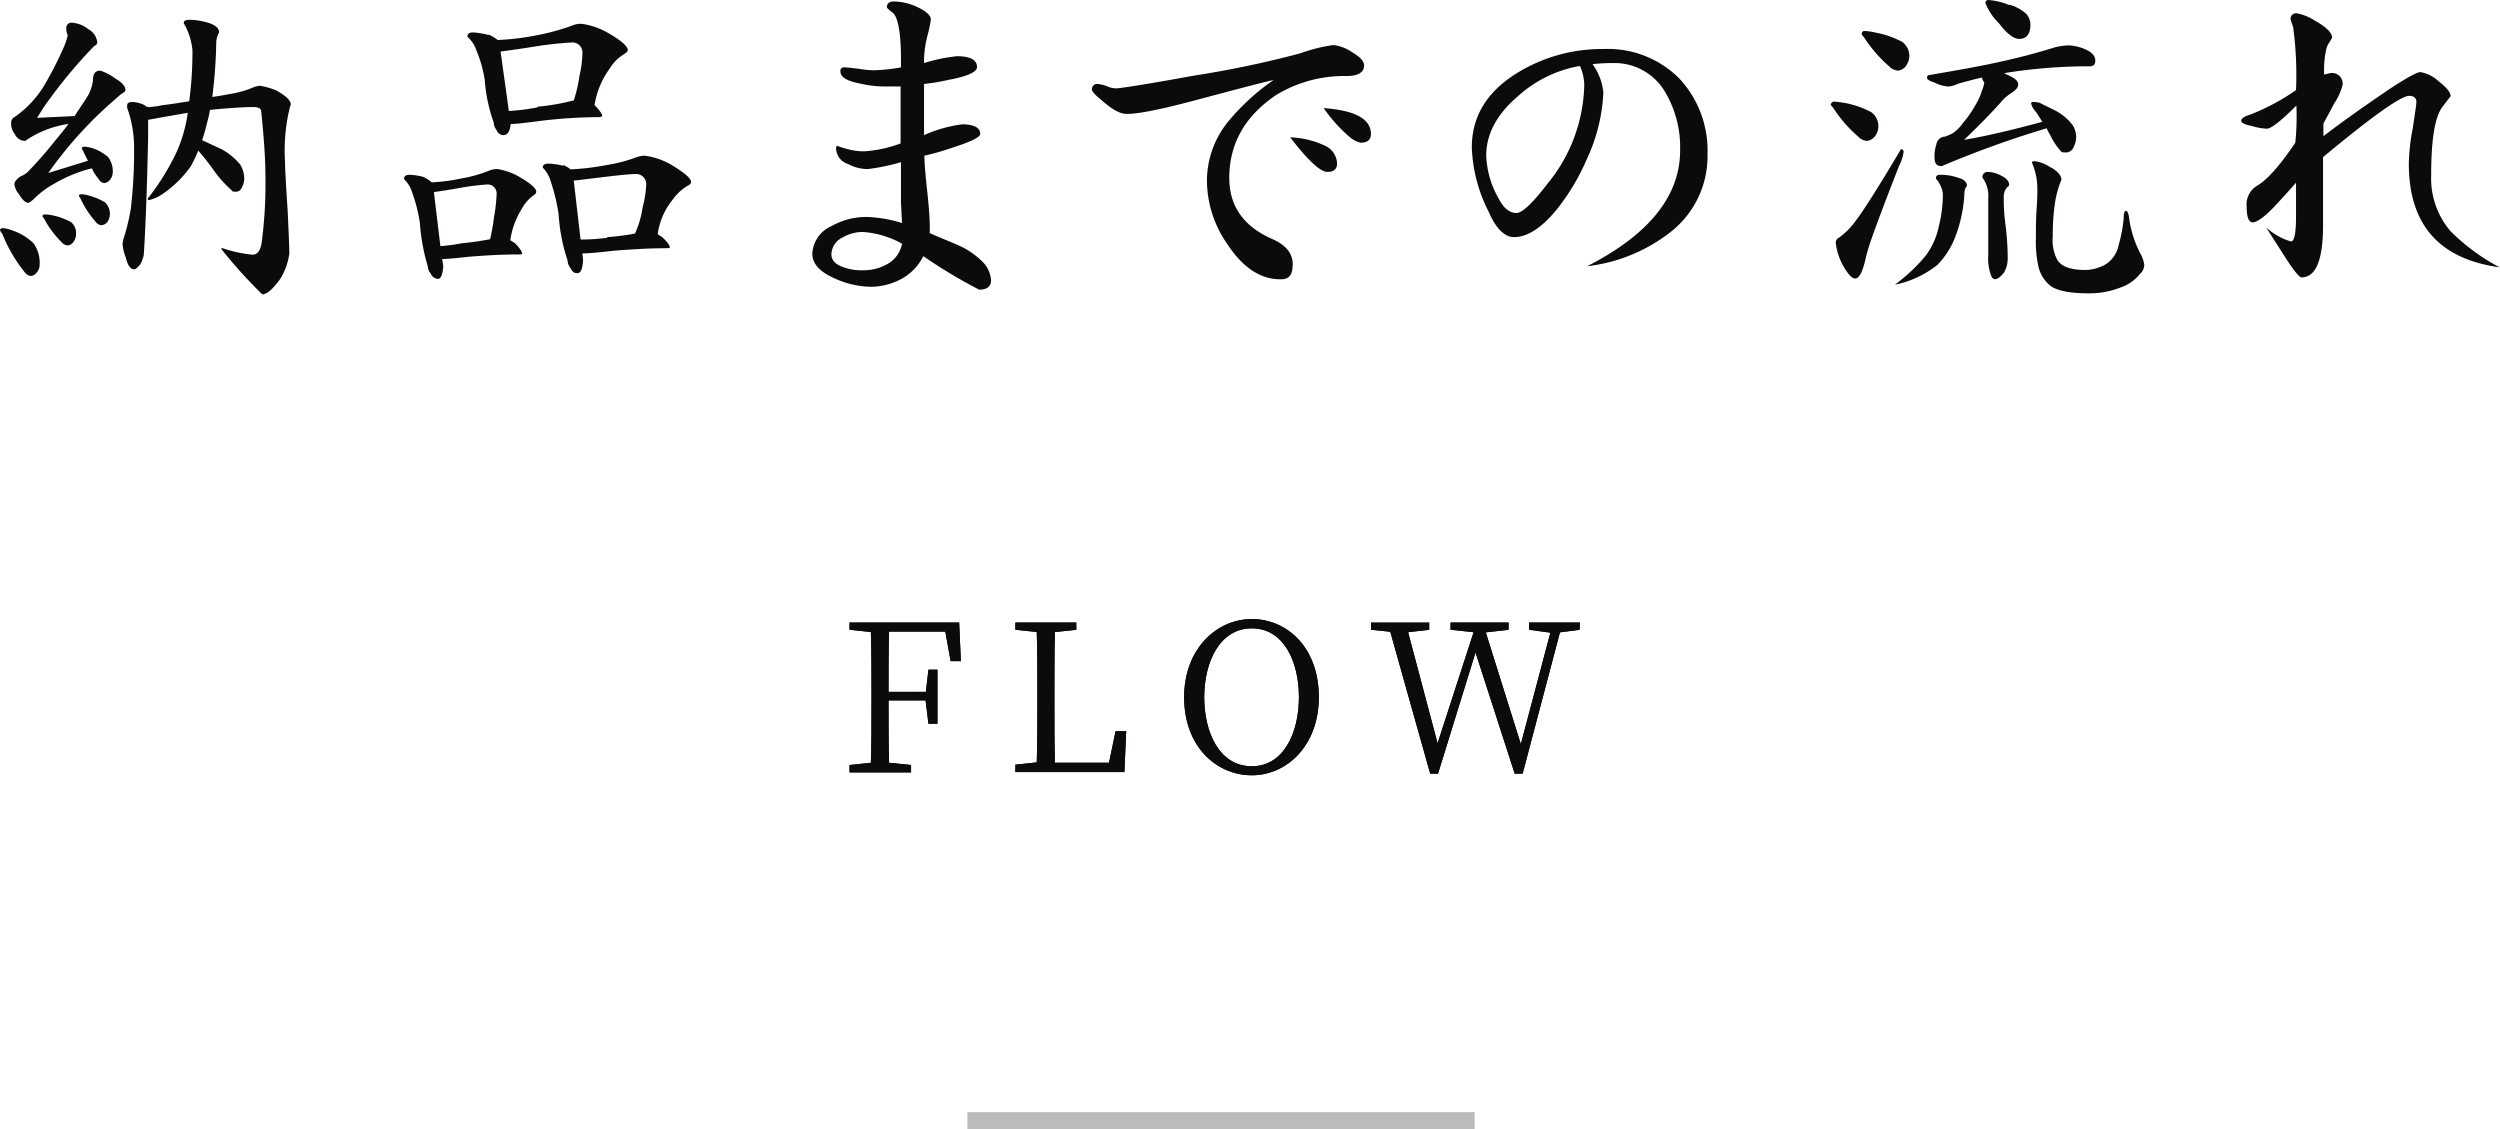<svg xmlns="http://www.w3.org/2000/svg" viewBox="0 0 277.48 125.34"><defs><style>.cls-1{fill:#0c0a0b;}.cls-2{fill:none;stroke:#bbb;stroke-miterlimit:10;stroke-width:1.9px;}</style></defs><title>アセット 9</title><g id="レイヤー_2" data-name="レイヤー 2"><g id="contents"><path class="cls-1" d="M1.44,25.6A6.22,6.22,0,0,1,3.72,27,3.74,3.74,0,0,1,4.4,29.4a1.31,1.31,0,0,1-.32.84.91.91,0,0,1-.64.39q-.42,0-.84-.6A16.57,16.57,0,0,1,.24,25.92.72.72,0,0,1,0,25.48a.36.36,0,0,1,.32-.16A4.09,4.09,0,0,1,1.44,25.6ZM9.8,3.24a1.87,1.87,0,0,1,1,1.48c0,.16-.16.28-.4.44a56.16,56.16,0,0,0-5.56,6.76c-.24.4-.48.76-.72,1.16l4.16-.2c.64-1,1.2-1.76,1.6-2.48a5,5,0,0,0,.44-1.48c0-.72.24-1.08.8-1.08a5.42,5.42,0,0,1,1.68.88c.72.4,1.12.84,1.12,1.28,0,.12-.16.28-.48.44-1,.88-2.32,2-3.76,3.52A43.67,43.67,0,0,0,5.36,19.2c1.56-.48,3-.92,4.4-1.36-.16-.32-.36-.68-.52-1.08-.12-.16-.16-.24-.16-.32s.12-.16.32-.16a3.82,3.82,0,0,1,.84.16,4.85,4.85,0,0,1,1.76,1,2.59,2.59,0,0,1,.52,1.64,1.51,1.51,0,0,1-.28.84,1,1,0,0,1-.64.4.74.74,0,0,1-.64-.44,4.8,4.8,0,0,1-.76-1.2,1.8,1.8,0,0,1-.32.08A15.94,15.94,0,0,0,6,20.4a10,10,0,0,0-2.32,1.76,2.86,2.86,0,0,1-.52.36q-.48,0-1.08-1a2,2,0,0,1-.48-1.08c0-.24.2-.52.64-.84a2.54,2.54,0,0,0,.88-.56A43.09,43.09,0,0,0,6,15.76c.6-.72,1.12-1.36,1.6-2a11.06,11.06,0,0,0-4.8,1.88,1.28,1.28,0,0,1-1.16-.76,1.82,1.82,0,0,1-.4-1.28A.66.66,0,0,1,1.6,13,11.56,11.56,0,0,0,4.84,9.6,40.52,40.52,0,0,0,7.08,5.24a8.78,8.78,0,0,0,.44-1.32,1.73,1.73,0,0,1-.16-.76A.57.57,0,0,1,8,2.52,3.27,3.27,0,0,1,9.8,3.24ZM5.92,23.92a7.39,7.39,0,0,1,2,.76A1.6,1.6,0,0,1,8.44,26a1.51,1.51,0,0,1-.28.84.89.89,0,0,1-.64.4,1,1,0,0,1-.72-.4,10.64,10.64,0,0,1-1.92-2.6c-.12-.12-.16-.2-.16-.28s.12-.16.28-.16A4.94,4.94,0,0,1,5.92,23.92Zm4-2.2a6.76,6.76,0,0,1,1.76.76,1.78,1.78,0,0,1,.52,1.28,1.76,1.76,0,0,1-.28.88,1,1,0,0,1-.64.36.82.82,0,0,1-.64-.36A10.42,10.42,0,0,1,8.92,22c-.12-.16-.16-.24-.16-.32s.16-.12.32-.12A3.53,3.53,0,0,1,9.92,21.72Zm6.16-10c.16.08.24.16.32.16A8,8,0,0,0,18,11.68c1-.12,2-.28,3-.44a41.13,41.13,0,0,0,.36-5.68,7.39,7.39,0,0,0-.88-2.84.22.22,0,0,1-.08-.2c0-.2.2-.32.64-.32a7.18,7.18,0,0,1,2.28.4c.64.24,1,.56,1,1a2.43,2.43,0,0,0-.32,1.16,53.36,53.36,0,0,1-.44,6c.64-.08,1.28-.2,1.92-.32a10.91,10.91,0,0,0,2.68-.76,2.3,2.3,0,0,1,.68-.16,7.84,7.84,0,0,1,1.83.52c1,.56,1.6,1.08,1.6,1.52a1,1,0,0,1-.08.28,20,20,0,0,0-.56,6c0,.52.08,2.32.29,5.4.11,2.4.19,4,.19,4.92a7.17,7.17,0,0,1-1,2.79c-.8,1.12-1.48,1.72-2,1.72a52.48,52.48,0,0,1-4.52-5v-.16a14.85,14.85,0,0,0,3.44.76c.51,0,.84-.39,1-1.23a50.23,50.23,0,0,0,.43-7.48c0-1.76-.15-4.16-.47-7.2,0-.32-.33-.48-.92-.48-.84,0-2,.08-3.6.2l-1.16.12c-.08.36-.12.68-.2.92-.24,1-.44,1.76-.68,2.44.72.32,1.44.68,2.16,1a7,7,0,0,1,2.08,1.72,3.06,3.06,0,0,1,.44,1.56,2.2,2.2,0,0,1-.28,1,.7.7,0,0,1-.64.44c-.24,0-.4,0-.48-.16A13.45,13.45,0,0,1,24,19.28c-.88-1.24-1.56-2.08-2-2.56a14.66,14.66,0,0,1-.84,1.76A12.37,12.37,0,0,1,18,21.56a4.27,4.27,0,0,1-1.44.64c-.12,0-.16,0-.16-.16a27.18,27.18,0,0,0,3.2-5.16,16,16,0,0,0,1.24-4.36c-1.36.24-2.8.48-4.28.76h-.12c0,.56,0,1.24,0,2q-.18,8.4-.48,13a3.72,3.72,0,0,1-.4,1.08c-.32.36-.52.53-.68.53-.4,0-.72-.45-.92-1.32A4.73,4.73,0,0,1,13.6,27a2.59,2.59,0,0,0,.08-.4,23.11,23.11,0,0,0,.84-3.44,54.75,54.75,0,0,0,.36-6.92A12.69,12.69,0,0,0,14.12,12a1.76,1.76,0,0,1,0-.36c0-.2.2-.32.64-.32A3.82,3.82,0,0,1,16.08,11.68Z"/><path class="cls-1" d="M47,19.64a4.53,4.53,0,0,1,.92.6,20.22,20.22,0,0,0,3.32-.44,14.38,14.38,0,0,0,3-.84,2.54,2.54,0,0,1,.92-.2,6.88,6.88,0,0,1,2.36.8c1.32.76,2,1.32,2,1.72,0,.16-.12.28-.36.44a4.57,4.57,0,0,0-1.28,1.52,8.71,8.71,0,0,0-1.24,3.43c.16.08.32.21.48.29.56.55.84,1,.84,1.2a.43.43,0,0,1-.32.08c-1.92,0-3.84.11-5.76.27-1.4.16-2.32.24-2.8.24l.12.8c-.08,1-.28,1.4-.6,1.4a.92.92,0,0,1-.8-.6,1.29,1.29,0,0,1-.32-.8,21.86,21.86,0,0,1-.88-4.83,17.18,17.18,0,0,0-.84-3.32,3.41,3.41,0,0,0-.92-1.52c0-.32.2-.48.64-.48A6.74,6.74,0,0,1,47,19.64ZM51.24,27a31.29,31.29,0,0,0,3.16-.45,25.08,25.08,0,0,0,.44-2.51,17.93,17.93,0,0,0,.28-2.48A1,1,0,0,0,54,20.48a27.67,27.67,0,0,0-3.08.4c-1.32.24-2.24.36-2.76.44l.72,6A19.62,19.62,0,0,0,51.24,27Zm3-23.16a4.37,4.37,0,0,1,1,.6,29.05,29.05,0,0,0,4.52-.56,26.09,26.09,0,0,0,3.64-1,2.68,2.68,0,0,1,1.12-.24,8,8,0,0,1,2.8.92c1.56.88,2.36,1.56,2.36,2,0,.16-.16.28-.4.44a4.69,4.69,0,0,0-1.6,1.6A9.35,9.35,0,0,0,66,11.6a.14.14,0,0,1,0,.08c.56.56.84,1,.84,1.16a.39.39,0,0,1-.36.16,55.4,55.4,0,0,0-6.36.4c-1.8.24-2.88.36-3.28.36h-.16c-.08.84-.36,1.24-.8,1.24a.82.82,0,0,1-.76-.56,1.39,1.39,0,0,1-.32-.84,17.82,17.82,0,0,1-1-4.76,14,14,0,0,0-.92-3.24,3.5,3.5,0,0,0-1-1.52q0-.48.6-.48A8.31,8.31,0,0,1,54.2,3.88Zm5.44,8a23.66,23.66,0,0,0,3.92-.68h.08a15.88,15.88,0,0,0,.64-2.76A11.78,11.78,0,0,0,64.64,6,1.12,1.12,0,0,0,63.4,4.72a38.91,38.91,0,0,0-4,.44c-2,.32-3.24.48-3.84.56l.92,6.6A24.17,24.17,0,0,0,59.64,11.92Zm2.84,6.48a2.79,2.79,0,0,1,.8.48,28.12,28.12,0,0,0,4-.48,16.12,16.12,0,0,0,3.24-.84,3,3,0,0,1,1-.2,8,8,0,0,1,2.79.92c1.57.92,2.36,1.6,2.36,2,0,.16-.16.32-.44.44a5.74,5.74,0,0,0-1.64,1.56A7.63,7.63,0,0,0,73,26c.2.12.36.24.51.32.57.56.84.92.84,1.15-.07.08-.19.08-.35.08-2,0-4,.13-6,.29-1.68.2-2.72.28-3.12.28a.51.51,0,0,1-.24,0l.08.8c-.08,1-.28,1.4-.64,1.4s-.56-.16-.76-.57a1.36,1.36,0,0,1-.32-.83A20.06,20.06,0,0,1,62,23.76a20.8,20.8,0,0,0-.84-3.52,3.68,3.68,0,0,0-.92-1.64c0-.28.2-.44.6-.44A6.74,6.74,0,0,1,62.48,18.4Zm4.88,8a25.43,25.43,0,0,0,3.08-.4,10.53,10.53,0,0,0,.84-2.88,11.58,11.58,0,0,0,.4-2.48,1.12,1.12,0,0,0-1.24-1.24c-.56,0-1.72.12-3.4.32s-2.88.36-3.4.4l.76,6.55A24.37,24.37,0,0,0,67.36,26.4Z"/><path class="cls-1" d="M108.68,32.15a56.87,56.87,0,0,1-6.2-3.72,5.84,5.84,0,0,1-2.36,2.49,7.25,7.25,0,0,1-3.44.91,10,10,0,0,1-4-.91q-2.52-1.09-2.52-2.76a3.54,3.54,0,0,1,2.16-3.08,7.83,7.83,0,0,1,3.88-1,14.41,14.41,0,0,1,3.92.68L100,22.48c0-.48,0-1.68,0-3.56V18a22.48,22.48,0,0,1-3.64.76,4.54,4.54,0,0,1-2.24-.56,1.86,1.86,0,0,1-1.32-1.68c0-.2,0-.32.16-.32a8.64,8.64,0,0,0,1,.32,7.17,7.17,0,0,0,1.92.28,14.11,14.11,0,0,0,4.08-.88V9.6c-.4,0-.88,0-1.48,0a12.65,12.65,0,0,1-3-.32C94,9,93.28,8.56,93.28,7.92a.38.38,0,0,1,.44-.44c.36,0,.92.08,1.64.16A10,10,0,0,0,97,7.8a19.86,19.86,0,0,0,3-.32V6.56c0-2.88-.32-4.6-.88-5.12-.48-.36-.68-.56-.68-.64,0-.4.24-.64.8-.64a6.49,6.49,0,0,1,2.44.56c1.08.48,1.64,1,1.64,1.44a16.15,16.15,0,0,1-.4,1.88,11.78,11.78,0,0,0-.36,2.52V7a18.62,18.62,0,0,1,3.64-.76c1.48,0,2.24.4,2.24,1.2q0,.84-3.24,1.44a22.51,22.51,0,0,1-2.64.44V15a14.85,14.85,0,0,1,4.24-1.2c1.28,0,2,.36,2,1.08,0,.32-.92.8-2.76,1.4a31.42,31.42,0,0,1-3.44,1c0,.8.12,2.16.32,4s.28,3.08.28,4v.31a1.11,1.11,0,0,0,0,.29c1,.44,2.08.87,3.12,1.32A9,9,0,0,1,109,29a3.21,3.21,0,0,1,1,2.11C110,31.79,109.56,32.15,108.68,32.15ZM95.8,25.75a4.42,4.42,0,0,0-2.28.61,2.12,2.12,0,0,0-1.24,1.88c0,.64.44,1.11,1.36,1.43A5.9,5.9,0,0,0,95.8,30a5.31,5.31,0,0,0,2.72-.71,3.26,3.26,0,0,0,1.6-2.24A10.34,10.34,0,0,0,95.8,25.75Z"/><path class="cls-1" d="M149.48,8.44a14.55,14.55,0,0,0-7.8,2.08c-3.52,2.36-5.24,5.44-5.24,9.24,0,3.12,1.6,5.4,4.84,6.8,1.52.68,2.24,1.64,2.2,2.87S143,31,142.12,31c-2.24,0-4.2-1.33-5.88-3.88a12.45,12.45,0,0,1-2.28-7,10.45,10.45,0,0,1,2.24-6.48,24.48,24.48,0,0,1,5.16-4.76c-.64.12-3.4.84-8.36,2.16-4.16,1.12-6.8,1.64-8,1.6-.72,0-1.68-.56-2.92-1.68-.6-.48-.88-.84-.88-1a.57.57,0,0,1,.64-.64,3.93,3.93,0,0,1,1,.24,2.45,2.45,0,0,0,1.2.24c.8-.08,3.64-.52,8.44-1.4a113.47,113.47,0,0,0,11.84-2.48A17.61,17.61,0,0,1,148,5a4.58,4.58,0,0,1,2.08.8q1.32.78,1.32,1.44C151.44,8,150.75,8.44,149.48,8.44Zm-2.16,10.64c-.76,0-2.12-1.24-4.12-3.84a9.85,9.85,0,0,1,4,1,2.26,2.26,0,0,1,1.2,1.84C148.44,18.72,148.08,19.08,147.32,19.08ZM151,15.84a2.91,2.91,0,0,1-1.25-.68A16.33,16.33,0,0,1,146.92,12c3.4.24,5.16,1.16,5.24,2.76C152.2,15.48,151.83,15.84,151,15.84Z"/><path class="cls-1" d="M185.36,25.8a18.47,18.47,0,0,1-9.2,3.75q10.32-5.27,10.32-12.87a12,12,0,0,0-1.72-6.56A6.5,6.5,0,0,0,179,7a19.93,19.93,0,0,0-2.24.12,6.4,6.4,0,0,1,1.2,3.16,19.49,19.49,0,0,1-1.88,7.48,24,24,0,0,1-3.16,5.32c-1.72,2.16-3.36,3.24-4.88,3.24-1,0-2-.92-2.8-2.8a16.89,16.89,0,0,1-1.88-7.16c0-3.4,1.64-6.16,5-8.24A17.92,17.92,0,0,1,178,5.44a11.21,11.21,0,0,1,8.36,3.24,11.73,11.73,0,0,1,3.16,8.44A10.67,10.67,0,0,1,185.36,25.8Zm-10-18.48a13.72,13.72,0,0,0-6.88,3.36c-2.36,2-3.52,4.24-3.52,6.56A10.2,10.2,0,0,0,166.32,22c.56,1.12,1.24,1.64,2,1.64.6,0,1.72-1,3.4-3.2a17.83,17.83,0,0,0,4.12-11A5.34,5.34,0,0,0,175.36,7.32Z"/><path class="cls-1" d="M204.84,11.44a10.49,10.49,0,0,1,2.84,1,1.9,1.9,0,0,1,.4,2.72,1.32,1.32,0,0,1-.84.48,1.48,1.48,0,0,1-1-.48,15,15,0,0,1-2.8-3.24c-.16-.16-.24-.24-.24-.32s.16-.32.32-.32A11,11,0,0,1,204.84,11.44Zm6.44,5.44a4.52,4.52,0,0,1-.48,1.48c-1.72,4.4-2.76,7.2-3.16,8.39A19.65,19.65,0,0,0,207,29c-.32,1.28-.68,1.91-1.08,1.91s-.8-.48-1.36-1.44a6.85,6.85,0,0,1-.8-2.47.58.58,0,0,1,.32-.6,8,8,0,0,0,1.76-1.72c.88-1.12,2.56-3.76,5.08-8,0-.08.08-.12.16-.12A.29.29,0,0,1,211.28,16.88Zm-3-13.24a10.49,10.49,0,0,1,2.84,1,1.94,1.94,0,0,1,.8,1.64,2,2,0,0,1-.4,1.08,1.32,1.32,0,0,1-.84.48,1.48,1.48,0,0,1-1-.48,15,15,0,0,1-2.8-3.24q-.24-.24-.24-.36a.29.29,0,0,1,.32-.32A7,7,0,0,1,208.28,3.64Zm9.16,16.12c.56.16.88.48.88.88a1.08,1.08,0,0,0-.28.68,15.57,15.57,0,0,1-1,4.92,9.22,9.22,0,0,1-2,3.16,11.12,11.12,0,0,1-3.24,1.79,9.42,9.42,0,0,1-1.48.4,19.09,19.09,0,0,0,3.4-3.19,8.13,8.13,0,0,0,1.48-3.32,14.18,14.18,0,0,0,.44-3.64,3.13,3.13,0,0,0-.76-1.6.15.15,0,0,1,0-.12c0-.2.16-.32.48-.32A6,6,0,0,1,217.44,19.76ZM231.56,5.52q1,.48,1,1.2c0,.44-.2.64-.6.64a58.13,58.13,0,0,0-9.52.76l.48.24c.72.32,1.08.64,1.08,1s-.24.6-.68.92A4.84,4.84,0,0,0,222,11.44q-1.68,1.86-4,4.08c2.16-.36,5-1,8.68-2-.36-.56-.6-1-.76-1.16a1.9,1.9,0,0,1-.48-.88.15.15,0,0,1,.16-.16c.12,0,.36,0,.76.08.64.32,1.32.64,2,1a5.85,5.85,0,0,1,1.68,1.48,2.55,2.55,0,0,1,.4,1.32,2.69,2.69,0,0,1-.32,1.2.89.89,0,0,1-.8.52c-.32,0-.52,0-.6-.16A7.62,7.62,0,0,1,227.56,15a7,7,0,0,1-.4-.76,111.25,111.25,0,0,0-11.64,4.2c-.56,0-.8-.28-.8-.92a4,4,0,0,1,.2-1.48,1,1,0,0,1,1-.88c.28-.12.56-.24.8-.36a4.35,4.35,0,0,0,1.16-1.16,11.19,11.19,0,0,0,1.32-1.88A7.06,7.06,0,0,0,220,10a2.91,2.91,0,0,0,.24-.88.7.7,0,0,1-.24-.52c-.88.2-1.76.44-2.64.68a3.52,3.52,0,0,1-1,.32,3.6,3.6,0,0,1-1.64-.44c-.56-.16-.84-.36-.84-.52s.08-.32.32-.32c2.8-.48,5.32-.92,7.52-1.4s4.24-1,6.4-1.68a6.9,6.9,0,0,1,1.52-.2A5.12,5.12,0,0,1,231.56,5.52Zm-9.4,14q.84.42.84,1c0,.08-.08.16-.24.28a1.6,1.6,0,0,0-.36,1.08,21.79,21.79,0,0,0,.2,3.12,30.22,30.22,0,0,1,.24,3.63,3.12,3.12,0,0,1-.4,1.6c-.4.52-.76.76-1,.76s-.4-.2-.52-.63a5.49,5.49,0,0,1-.24-2.05V22a3.37,3.37,0,0,0-.64-2.28.57.57,0,0,1,.64-.64A3.41,3.41,0,0,1,222.16,19.52Zm.88-19a4.79,4.79,0,0,1,1.84,1,1.79,1.79,0,0,1,.48,1.24c0,1-.44,1.56-1.24,1.56-.6,0-1.36-.56-2.24-1.72A6.5,6.5,0,0,1,220.36.32c0-.16.08-.28.32-.32A7.26,7.26,0,0,1,223,.56Zm4.64,18.08c.72.44,1.12.88,1.12,1.36a10.79,10.79,0,0,0-.72,2.6,24.67,24.67,0,0,0-.24,3.68,4.69,4.69,0,0,0,.52,2.64c.48.71,1.48,1.08,3,1.08a4.09,4.09,0,0,0,1.72-.33,2.89,2.89,0,0,0,1.28-.84,3.32,3.32,0,0,0,.8-1.63,15.14,15.14,0,0,0,.55-2.92c0-.56.08-.84.25-.84s.28.28.35.76a12,12,0,0,0,1.2,3.88A3.71,3.71,0,0,1,238,29.4a1.38,1.38,0,0,1-.48,1,4.61,4.61,0,0,1-2.19,1.52,9.31,9.31,0,0,1-3.48.64c-2.2,0-3.64-.32-4.32-.88a3.85,3.85,0,0,1-1.24-1.92,12.65,12.65,0,0,1-.32-3.43c0-1,0-2.08.08-3.16s.08-1.8.08-2.32a7.36,7.36,0,0,0-.6-2.8c0-.08.08-.16.28-.16A4,4,0,0,1,227.68,18.64Z"/><path class="cls-1" d="M267.36,18.16a21.78,21.78,0,0,1,.44-3.92c.24-1.68.4-2.64.4-2.92,0-.44-.28-.68-.8-.68-.92,0-4.12,2.28-9.56,6.8V25c0,3.87-.8,5.79-2.4,5.79-.24,0-.92-.83-2-2.55,0,0-.64-1-1.92-3a7.05,7.05,0,0,0,2.76,1.56c.36,0,.56-.89.56-2.72,0-.4,0-1,0-1.88s0-1.48,0-1.92c-.88,1-1.68,1.88-2.36,2.6-1.12,1.2-2,1.8-2.44,1.8s-.68-.56-.68-1.76a2.4,2.4,0,0,1,1.12-2.28c1.12-.64,2.56-2.24,4.28-4.8a28.3,28.3,0,0,0,.12-4.12c-1.72,1.72-2.8,2.56-3.28,2.56A5.94,5.94,0,0,1,250,14c-.84-.16-1.24-.36-1.24-.6s.32-.48,1-.68A24.38,24.38,0,0,0,254.84,10a39.85,39.85,0,0,0-.32-7c-.2-.56-.28-.84-.28-.84a.6.6,0,0,1,.68-.68,5.44,5.44,0,0,1,2,.8c1.28.72,1.92,1.36,1.92,1.88,0,.08-.08.2-.24.44a3.79,3.79,0,0,0-.36.68,10.84,10.84,0,0,0-.28,3c.36-.08.6-.16.68-.16A1.17,1.17,0,0,1,260,9.48a6.89,6.89,0,0,1-.92,2c-.72,1.36-1.12,2.08-1.2,2.24v1.4c1.8-1.4,4.28-3.16,7.4-5.28Q268.1,8,268.64,8a4,4,0,0,1,2,1c.88.68,1.36,1.24,1.36,1.68,0,0-.32.4-.92,1.2-.84,1.12-1.24,3.64-1.24,7.6A9,9,0,0,0,272,25.67a22.44,22.44,0,0,0,5.44,4C270.72,28.75,267.36,24.92,267.36,18.16Z"/><path class="cls-1" d="M98.68,70.1c-.06,2.14-.06,4.37-.06,6.69h4.14l.29-2.46h1v6h-1l-.32-2.59H98.62c0,2.5,0,4.73.06,6.92l2.44.25v.82H94.29v-.82l2.37-.25c.07-2.16.07-4.37.07-6.6V76.77c0-2.21,0-4.44-.07-6.62l-2.37-.25v-.8h12.17l.19,4.28h-1.14l-.59-3.28Z"/><path class="cls-1" d="M125,81.16l-.2,4.53H112.7v-.82l2.37-.25c.07-2.19.07-4.39.07-6.58V76.77c0-2.25,0-4.46-.07-6.62l-2.37-.25v-.8h6.76v.8l-2.37.25c-.06,2.18-.06,4.41-.06,6.73v1.59c0,1.85,0,4,.06,6.19h6l.73-3.5Z"/><path class="cls-1" d="M146.38,77.38c0,5.39-3.57,8.67-7.44,8.67s-7.51-3.12-7.51-8.67c0-5.37,3.62-8.67,7.51-8.67S146.38,71.83,146.38,77.38Zm-7.44,7.67c3.55,0,5.23-3.73,5.23-7.67s-1.68-7.64-5.23-7.64-5.28,3.73-5.28,7.64S135.34,85.05,138.94,85.05Z"/><path class="cls-1" d="M175.32,69.9l-2.18.29L169,85.87h-.88l-4.35-13.45-4.16,13.45h-.87l-4.43-15.75-2.14-.22v-.8h6.46v.8l-2.34.27,3.27,12.33,4-12.33L161,69.9v-.8h6.44v.8l-2.53.29,3.89,12.4,3.28-12.37-2.37-.32v-.8h5.64Z"/><path class="cls-1" d="M98.68,70.1c-.06,2.14-.06,4.37-.06,6.69h4.14l.29-2.46h1v6h-1l-.32-2.59H98.62c0,2.5,0,4.73.06,6.92l2.44.25v.82H94.29v-.82l2.37-.25c.07-2.16.07-4.37.07-6.6V76.77c0-2.21,0-4.44-.07-6.62l-2.37-.25v-.8h12.17l.19,4.28h-1.14l-.59-3.28Z"/><path class="cls-1" d="M125,81.16l-.2,4.53H112.7v-.82l2.37-.25c.07-2.19.07-4.39.07-6.58V76.77c0-2.25,0-4.46-.07-6.62l-2.37-.25v-.8h6.76v.8l-2.37.25c-.06,2.18-.06,4.41-.06,6.73v1.59c0,1.85,0,4,.06,6.19h6l.73-3.5Z"/><path class="cls-1" d="M146.38,77.38c0,5.39-3.57,8.67-7.44,8.67s-7.51-3.12-7.51-8.67c0-5.37,3.62-8.67,7.51-8.67S146.38,71.83,146.38,77.38Zm-7.44,7.67c3.55,0,5.23-3.73,5.23-7.67s-1.68-7.64-5.23-7.64-5.28,3.73-5.28,7.64S135.34,85.05,138.94,85.05Z"/><path class="cls-1" d="M175.32,69.9l-2.18.29L169,85.87h-.88l-4.35-13.45-4.16,13.45h-.87l-4.43-15.75-2.14-.22v-.8h6.46v.8l-2.34.27,3.27,12.33,4-12.33L161,69.9v-.8h6.44v.8l-2.53.29,3.89,12.4,3.28-12.37-2.37-.32v-.8h5.64Z"/><line class="cls-2" x1="107.37" y1="124.39" x2="163.67" y2="124.39"/></g></g></svg>